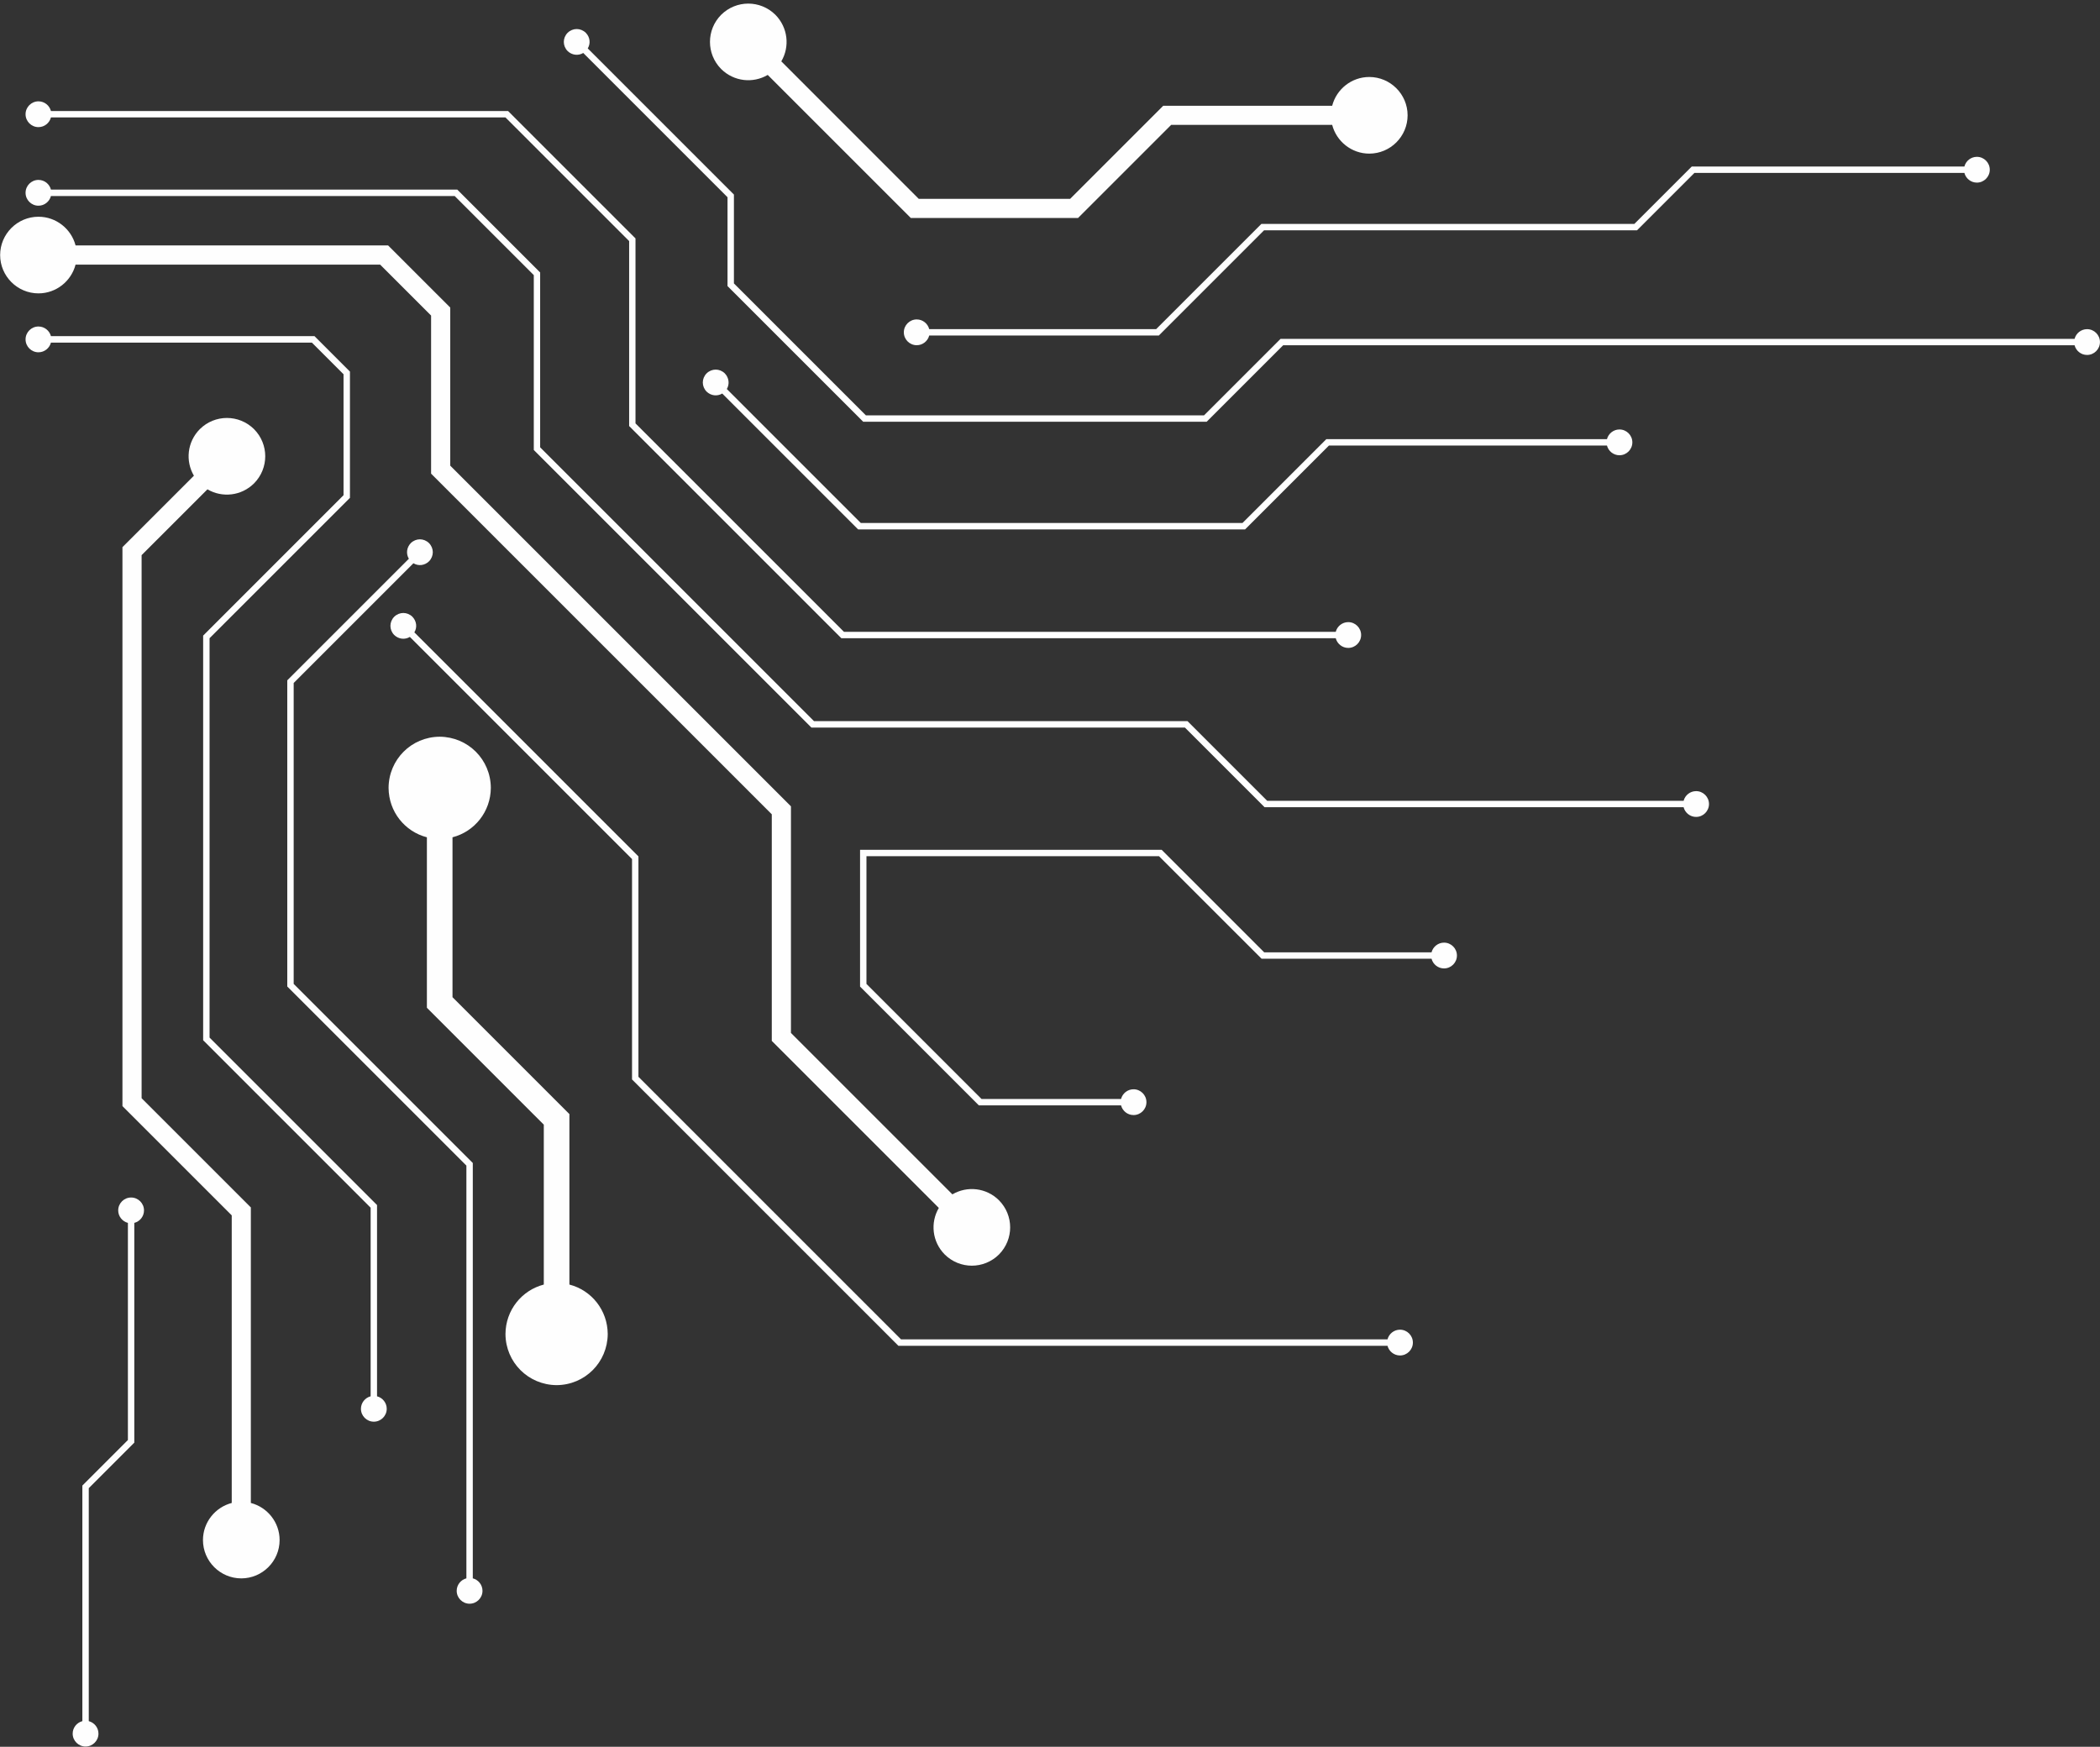 <?xml version="1.0" encoding="UTF-8" standalone="no"?><svg xmlns="http://www.w3.org/2000/svg" xmlns:xlink="http://www.w3.org/1999/xlink" fill="#000000" height="387.5" preserveAspectRatio="xMidYMid meet" version="1" viewBox="11.6 58.2 465.8 387.5" width="465.8" zoomAndPan="magnify"><rect x="11.6" y="58.2" width="465.8" height="387.5" fill="#333333" stroke="none"/><g id="change1_1"><path d="M141.54,65.48c-1.15-1.12-2.89-1.12-4.04,0c-1.12,1.15-1.12,2.89,0,4.04c0.97,0.94,2.37,1.09,3.47,0.43l32,32 v19.71l30.1,30.1h76.18l16.97-16.97h175.54c0.32,1.23,1.44,2.15,2.77,2.15c1.57,0,2.86-1.28,2.86-2.86c0-1.57-1.28-2.86-2.86-2.86 c-1.33,0-2.45,0.92-2.77,2.15H295.64l-16.97,16.97h-75.01l-29.27-29.27v-19.71l-32.42-32.42C142.63,67.85,142.49,66.45,141.54,65.48 M20.13,98.11c-1.57,0-2.86,1.28-2.86,2.86c0,1.57,1.28,2.86,2.86,2.86c1.33,0,2.45-0.92,2.77-2.15h89.55l17.55,17.55v38.79 l61.58,61.58h82.85l17.67,17.67h92.94c0.32,1.23,1.44,2.15,2.77,2.15c1.57,0,2.86-1.28,2.86-2.86c0-1.57-1.28-2.86-2.86-2.86 c-1.33,0-2.45,0.92-2.77,2.15h-92.36l-17.67-17.67h-82.85l-60.75-60.75v-38.79l-18.38-18.38H22.9 C22.58,99.02,21.46,98.11,20.13,98.11z M172.37,141.03c-1.15-1.12-2.89-1.12-4.04,0c-1.12,1.15-1.12,2.89,0,4.04 c0.97,0.94,2.37,1.09,3.47,0.43l30.14,30.14h85.83l18.6-18.6h61.67c0.32,1.23,1.44,2.15,2.77,2.15c1.57,0,2.86-1.28,2.86-2.86 c0-1.57-1.28-2.86-2.86-2.86c-1.33,0-2.45,0.92-2.77,2.15h-62.25l-18.6,18.6h-84.65l-29.72-29.72 C173.46,143.4,173.31,142.01,172.37,141.03z M214.94,129.06c-1.57,0-2.86,1.28-2.86,2.86c0,1.57,1.28,2.86,2.86,2.86 c1.33,0,2.45-0.92,2.77-2.15h50.93l23.34-23.34h82.73l12.73-12.73h59.88c0.32,1.23,1.44,2.15,2.77,2.15c1.57,0,2.86-1.28,2.86-2.86 c0-1.57-1.28-2.86-2.86-2.86c-1.33,0-2.45,0.92-2.77,2.15h-60.47l-12.73,12.73h-82.73l-23.34,23.34h-50.34 C217.39,129.98,216.27,129.06,214.94,129.06z M183.59,61.48c-3.35-3.31-8.68-3.31-12.03,0c-3.31,3.35-3.31,8.68,0,12.03 c2.83,2.8,7.06,3.23,10.33,1.31l31.73,31.73h37.11l20.65-20.65h35.71c0.95,3.66,4.29,6.38,8.23,6.38c4.68,0,8.5-3.82,8.5-8.5 c0-4.68-3.82-8.5-8.5-8.5c-3.95,0-7.28,2.72-8.23,6.38h-37.47l-20.65,20.65h-33.58L184.9,71.81 C186.82,68.55,186.38,64.31,183.59,61.48z M20.13,106.28c-4.68,0-8.5,3.82-8.5,8.5c0,4.68,3.82,8.5,8.5,8.5 c3.95,0,7.28-2.72,8.23-6.38h67.56l11.3,11.3v35.07l75.57,75.57v50.27l37.05,37.05c-1.92,3.27-1.49,7.5,1.31,10.33 c3.35,3.31,8.68,3.31,12.03,0c3.31-3.35,3.31-8.68,0-12.03c-2.83-2.8-7.06-3.23-10.33-1.31l-35.81-35.81v-50.27l-75.57-75.57v-35.07 l-13.79-13.79H28.36C27.41,109,24.08,106.28,20.13,106.28z M331.9,273.03c1.57,0,2.86-1.28,2.86-2.86c0-1.57-1.28-2.86-2.86-2.86 c-1.33,0-2.45,0.92-2.77,2.15h-37.12l-22.74-22.74h-66.9v30.34l26.35,26.35h31.54c0.32,1.23,1.44,2.15,2.77,2.15 c1.57,0,2.86-1.28,2.86-2.86c0-1.57-1.28-2.86-2.86-2.86c-1.33,0-2.45,0.92-2.77,2.15h-30.95l-25.52-25.52v-28.33h64.89l22.75,22.74 h37.7C329.45,272.11,330.57,273.03,331.9,273.03z M20.13,130.63c-1.57,0-2.86,1.28-2.86,2.86c0,1.57,1.28,2.86,2.86,2.86 c1.33,0,2.45-0.92,2.77-2.15h57.88l7.02,7.02v26.83L56.66,199.2v89.76l37.15,37.15v41.84c-1.23,0.32-2.15,1.44-2.15,2.77 c0,1.57,1.28,2.86,2.86,2.86c1.57,0,2.86-1.28,2.86-2.86c0-1.33-0.92-2.45-2.15-2.77v-42.43l-37.15-37.15v-88.59l31.14-31.14v-28.01 l-7.86-7.86H22.9C22.58,131.55,21.46,130.63,20.13,130.63z M67.95,165.43c3.31-3.35,3.31-8.68,0-12.03c-3.35-3.31-8.68-3.31-12.03,0 c-2.8,2.83-3.23,7.06-1.31,10.33l-15.85,15.85v123.99L63,327.81v63.8c-3.66,0.95-6.38,4.29-6.38,8.23c0,4.68,3.82,8.5,8.5,8.5 c4.68,0,8.5-3.82,8.5-8.5c0-3.95-2.72-7.28-6.38-8.23v-65.56l-24.23-24.23V181.35l14.6-14.6C60.89,168.67,65.13,168.23,67.95,165.43 z M43.54,326.71c0-1.57-1.28-2.86-2.86-2.86c-1.57,0-2.86,1.28-2.86,2.86c0,1.33,0.92,2.45,2.15,2.77v48.17l-10.1,10.1v52.26 c-1.23,0.32-2.15,1.44-2.15,2.77c0,1.57,1.28,2.86,2.86,2.86c1.57,0,2.86-1.28,2.86-2.86c0-1.33-0.92-2.45-2.15-2.77v-51.68 l10.1-10.1v-48.75C42.63,329.16,43.54,328.04,43.54,326.71z M103.08,195.02c-1.15-1.12-2.89-1.12-4.04,0 c-1.12,1.15-1.12,2.89,0,4.04c0.97,0.94,2.37,1.09,3.47,0.43l49.28,49.28v48.89l59.08,59.08h108.49c0.32,1.23,1.44,2.15,2.77,2.15 c1.57,0,2.86-1.28,2.86-2.86c0-1.57-1.28-2.86-2.86-2.86c-1.33,0-2.45,0.92-2.77,2.15h-107.9l-58.25-58.25v-48.89l-49.7-49.7 C104.17,197.39,104.02,196,103.08,195.02z M106.76,182.72c1.12-1.15,1.12-2.89,0-4.04c-1.15-1.12-2.89-1.12-4.04,0 c-0.94,0.97-1.09,2.37-0.43,3.47l-26.97,26.97v67.92l39.73,39.73v91.56c-1.23,0.32-2.15,1.44-2.15,2.77c0,1.57,1.28,2.86,2.86,2.86 c1.57,0,2.86-1.28,2.86-2.86c0-1.33-0.92-2.45-2.15-2.77v-92.14l-39.73-39.73v-66.75l26.56-26.56 C104.39,183.81,105.79,183.67,106.76,182.72z M120.47,232.97c-0.03-6.28-5.06-11.3-11.34-11.34c-6.28,0.03-11.3,5.06-11.34,11.34 c0.03,5.3,3.61,9.71,8.5,10.97v37.82l25.93,25.93v35.47c-4.89,1.27-8.47,5.67-8.5,10.97c0.03,6.28,5.06,11.3,11.34,11.34 c6.28-0.03,11.3-5.06,11.34-11.34c-0.03-5.3-3.61-9.71-8.5-10.97v-37.82l-25.93-25.93v-35.47 C116.86,242.68,120.44,238.27,120.47,232.97z M20.13,80.68c-1.57,0-2.86,1.28-2.86,2.86c0,1.57,1.28,2.86,2.86,2.86 c1.33,0,2.45-0.92,2.77-2.15h100.82l27.43,27.43v41.03l47.07,47.07h109.66c0.32,1.23,1.44,2.15,2.77,2.15 c1.57,0,2.86-1.28,2.86-2.86c0-1.57-1.28-2.86-2.86-2.86c-1.33,0-2.45,0.92-2.77,2.15H198.8l-46.24-46.24v-41.03L124.3,82.83H22.9 C22.58,81.59,21.46,80.68,20.13,80.68z" fill="#fefefe"/></g></svg>